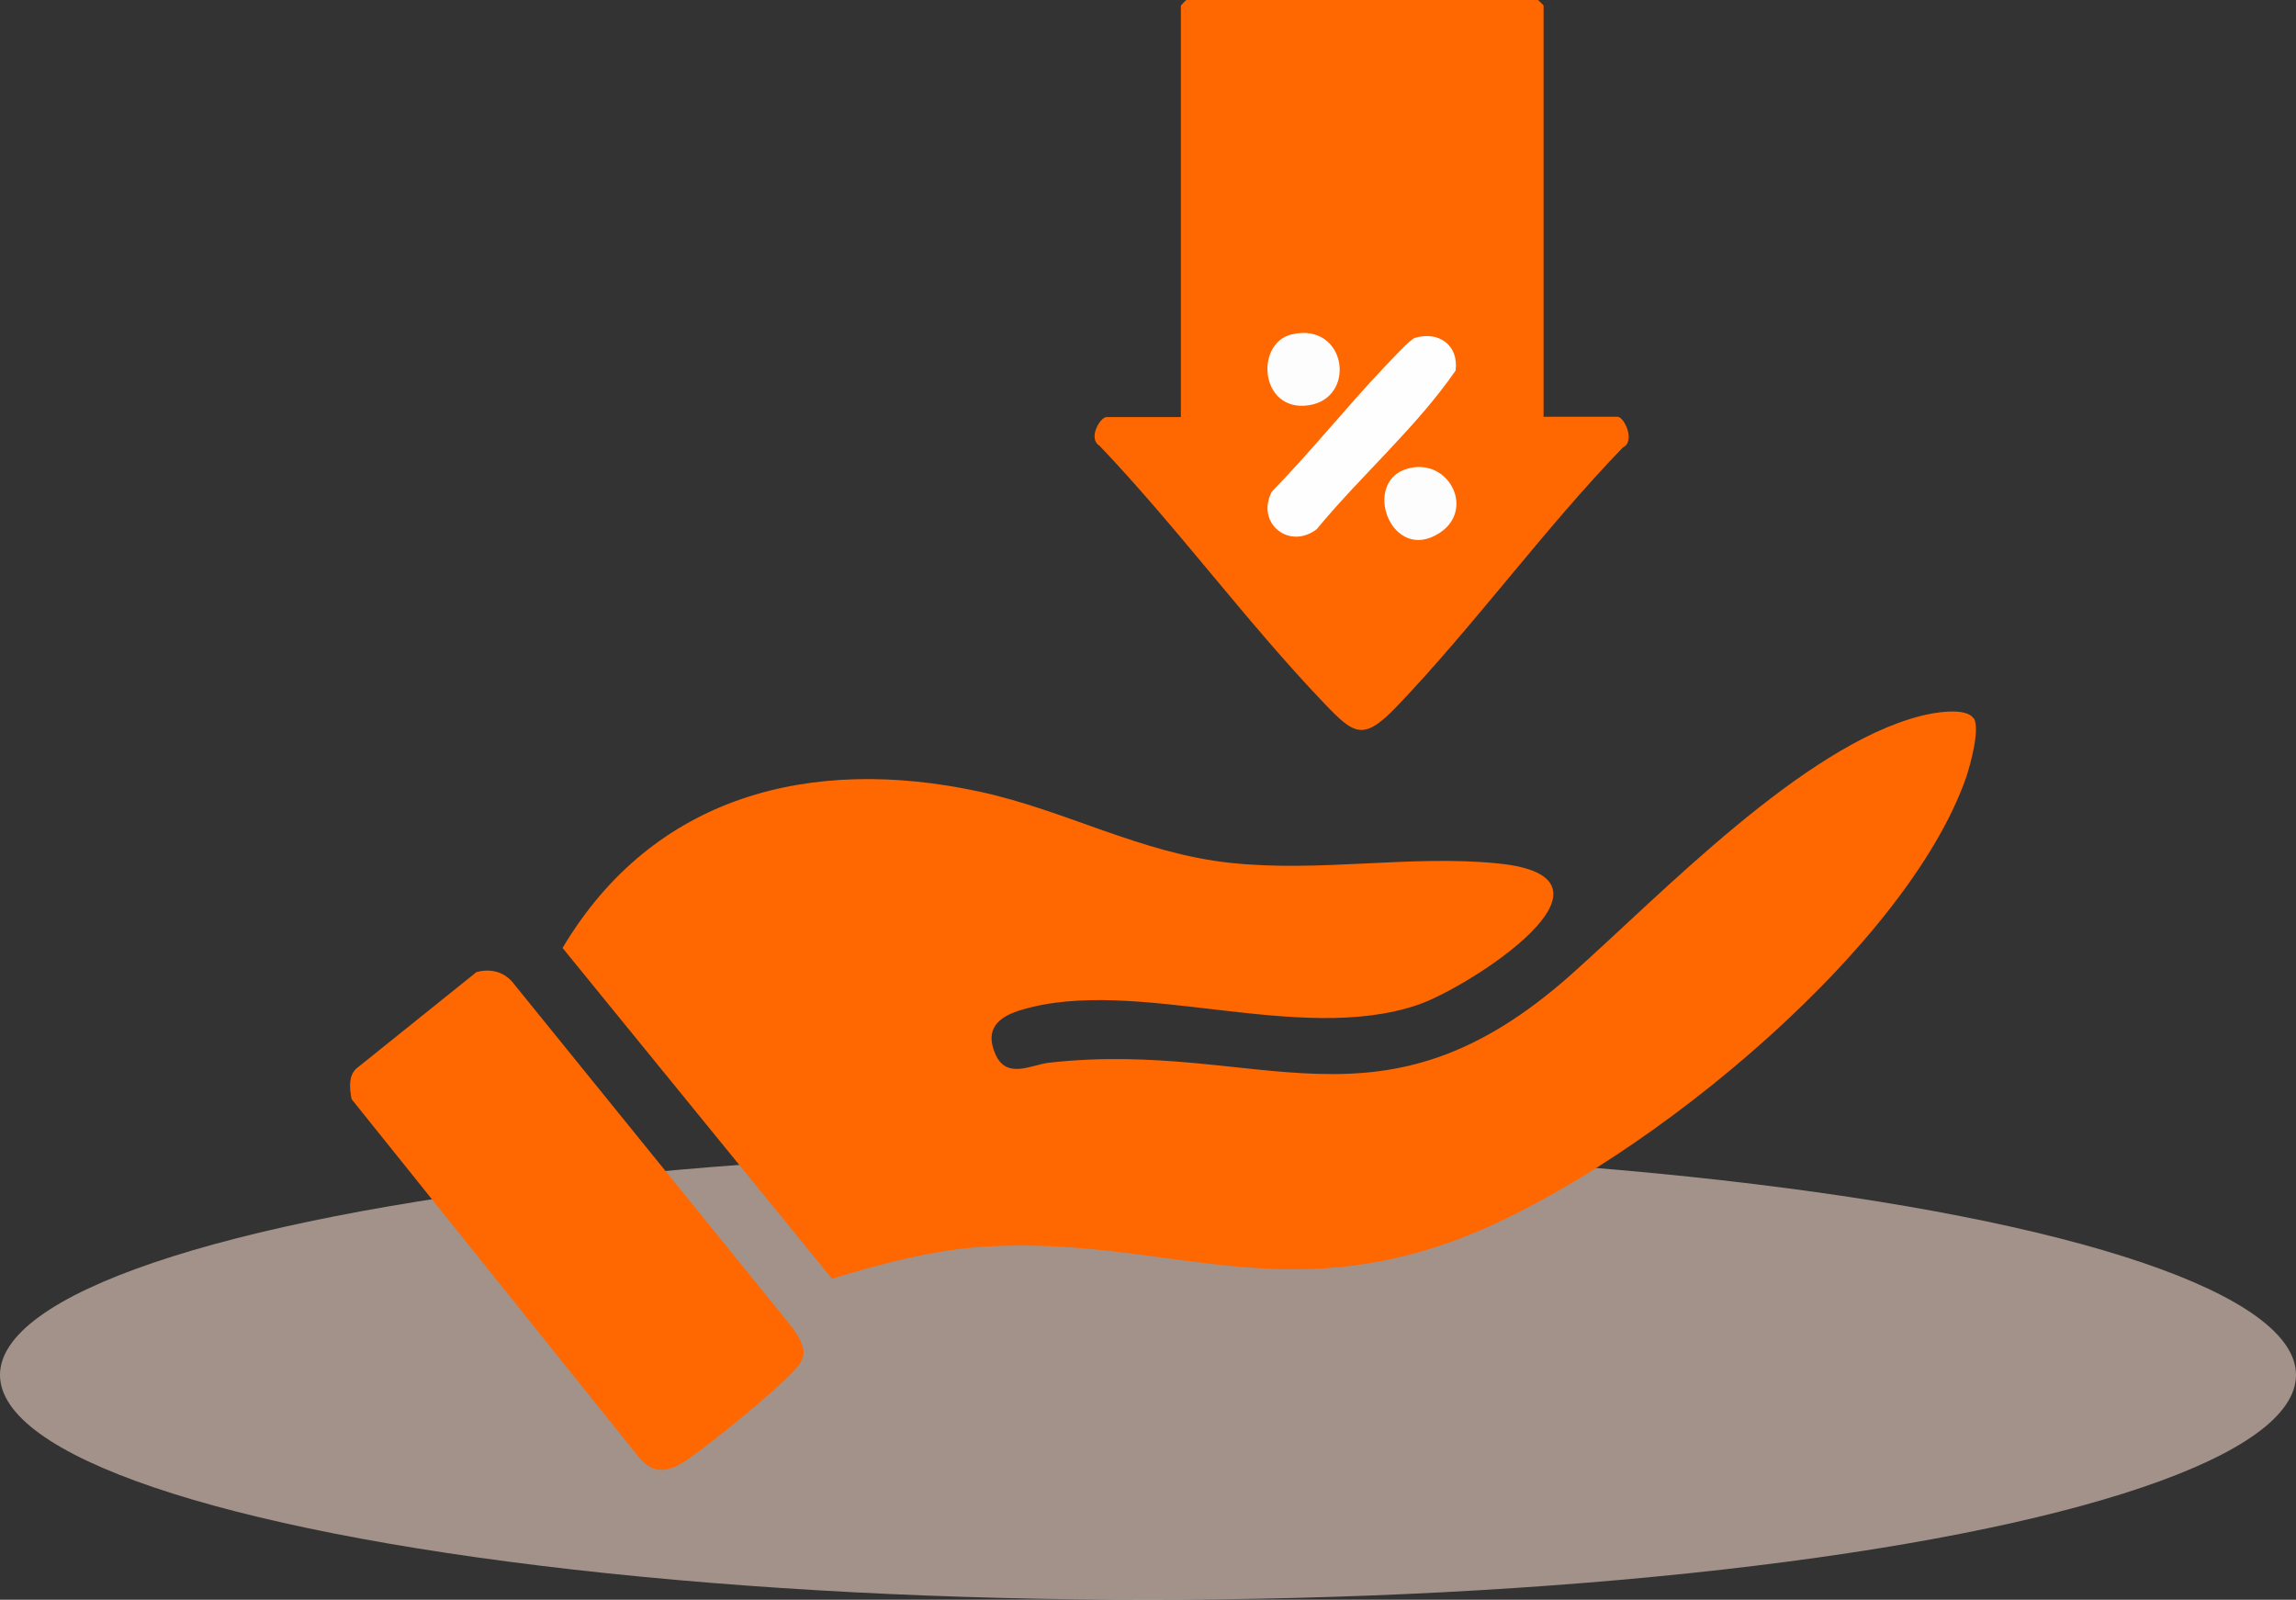 <?xml version="1.0" encoding="UTF-8"?><svg id="b" xmlns="http://www.w3.org/2000/svg" viewBox="0 0 78.24 54.51"><rect x="0" y="0" width="78.24" height="54.51" fill="#333333" stroke="none"/><defs><style>.e{fill:#ffdfd2;isolation:isolate;opacity:.55;}.f{fill:#ff6700;}.g{fill:#fefefe;}.h{fill:#fdfdfd;}</style></defs><g id="c"><ellipse id="d" class="e" cx="39.12" cy="46.85" rx="39.12" ry="7.66"/><path class="f" d="M67.26,24.47c.22.36-.11,1.56-.25,1.99-2.11,6.09-11.71,13.81-17.69,15.9-6.06,2.11-9.95-.25-15.81.12-1.72.11-3.52.59-5.16,1.09l-9.18-11.27c3.1-5.21,8.47-6.56,14.19-5.33,2.97.64,5.49,2.1,8.56,2.43,3.08.33,6.16-.28,9.12.02,4.86.48-.97,4.21-2.7,4.81-4.09,1.41-9.63-.99-13.53.18-.78.23-1.27.64-.89,1.51s1.22.36,1.83.29c7.27-.81,11.25,2.84,17.83-3.04,3.05-2.72,7.86-7.74,11.85-8.77.41-.11,1.58-.33,1.83.09Z"/><path class="f" d="M52.59,14.2h2.53c.23,0,.62.84.18,1.05-2.69,2.78-5.05,6.05-7.71,8.83-1.13,1.17-1.43.97-2.47-.12-2.64-2.76-5-5.99-7.65-8.77-.41-.25.02-.98.24-.98h2.53V.19s.17-.19.19-.19h11.98s.19.17.19.19v14.01Z"/><path class="f" d="M16.25,33.12c.45-.12.9-.02,1.21.34l9.56,11.8c.62.9.4,1.1-.31,1.79-.55.54-3.05,2.63-3.65,2.9-.54.25-.91.15-1.3-.31l-9.78-12.19c-.06-.34-.12-.76.15-1.03l4.11-3.3Z"/><path class="g" d="M48.23,11.51c.81-.24,1.49.27,1.37,1.12-1.35,1.95-3.21,3.56-4.73,5.4-.93.72-2.09-.2-1.53-1.28,1.34-1.37,2.55-2.89,3.87-4.28.19-.19.84-.91,1.01-.96Z"/><path class="h" d="M44.03,11.39c1.86-.42,2.22,2.18.56,2.42s-1.84-2.13-.56-2.42Z"/><path class="h" d="M47.99,15.96c1.38-.36,2.28,1.39,1.08,2.19-1.66,1.1-2.71-1.76-1.08-2.19Z"/></g></svg>